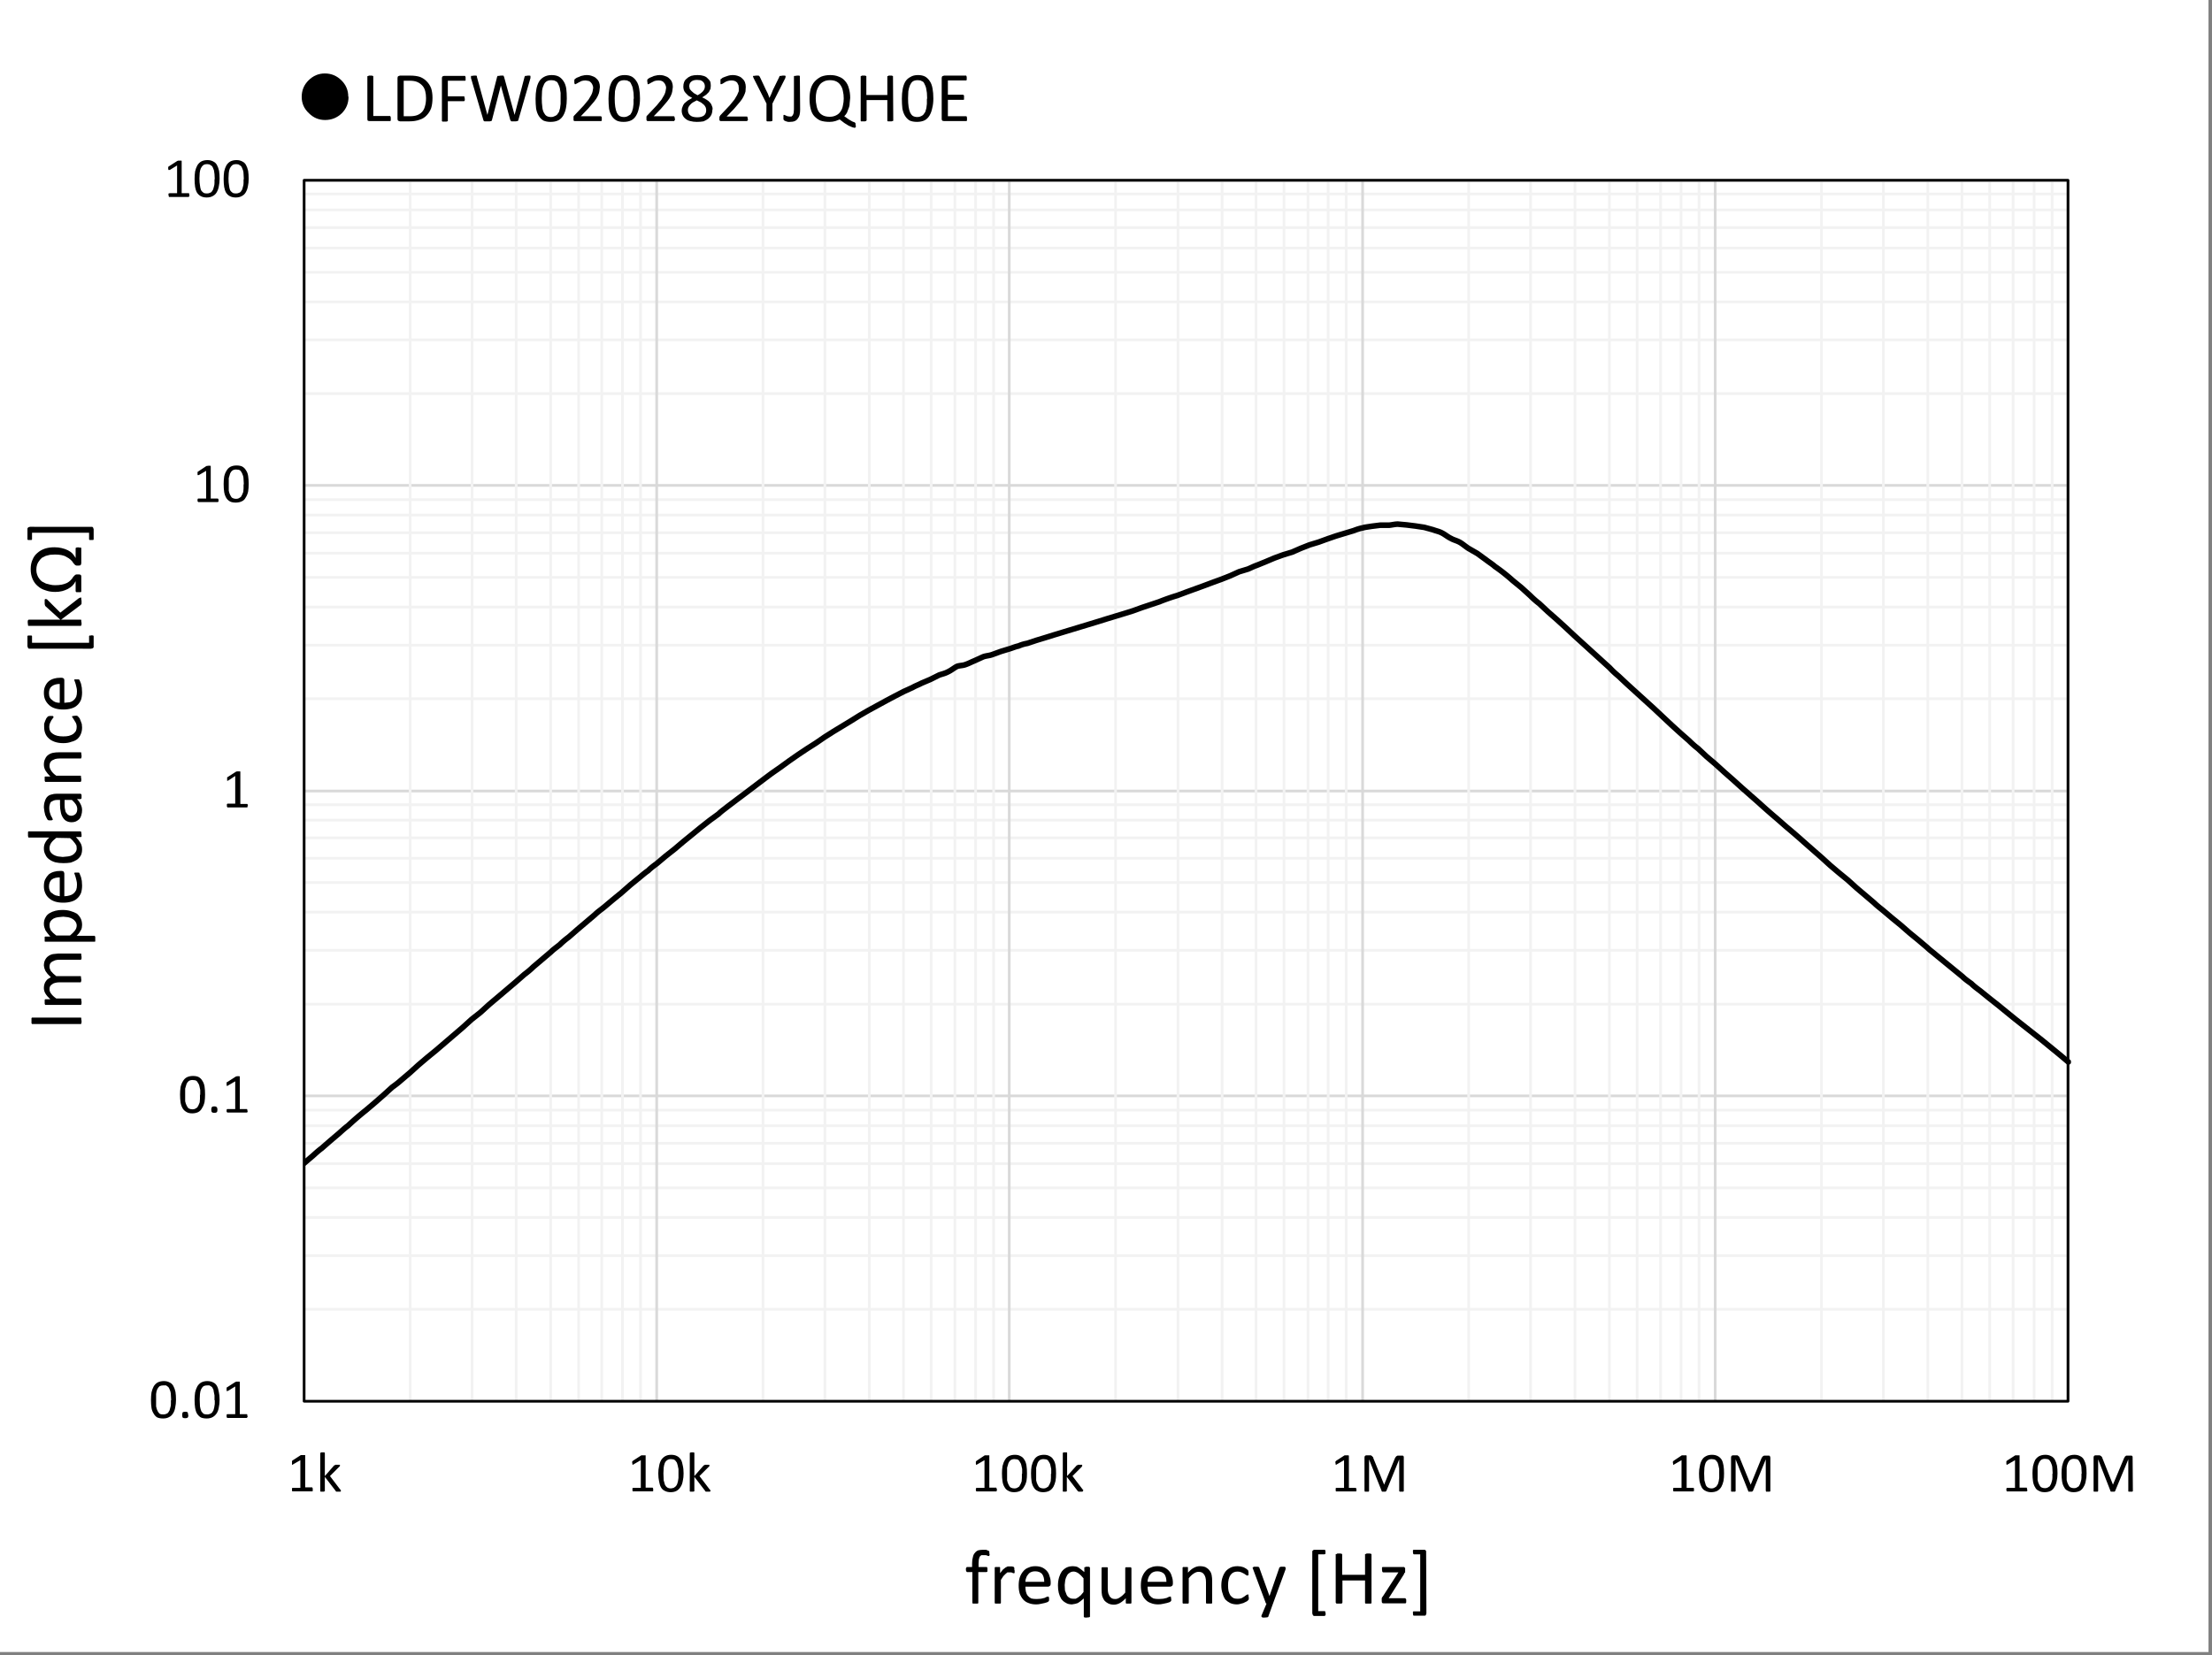 <svg xmlns="http://www.w3.org/2000/svg" xmlns:xlink="http://www.w3.org/1999/xlink" version="1.0" viewBox="0 0 821.9 615.1">
  <rect x="0" y="0" width="821.9" height="615.1" fill="#808080" stroke="none"/>
  <defs>
    <path id="b" d="M9.6-.7v.5l-.2.2H2.1L2-.2l-.1-.2v-.8l.2-.2H5v-10.3L2.4-10l-.3.1H2v-1.3l.2-.1 3.1-2h.1l.2-.1h1.2l.1.1v12h2.6l.1.2.1.2v.3z" aria-label="1" font-family="Calibri" font-size="21.3" letter-spacing="0" style="line-height:125%" word-spacing="0"/>
  </defs>
  <defs>
    <clipPath id="a" clipPathUnits="userSpaceOnUse">
      <path d="M112.9 67h656.6v454.7H112.9z"/>
    </clipPath>
  </defs>
  <path fill="#fff" fill-rule="evenodd" d="M0 0v614h820.6V0H.1z"/>
  <path fill="none" stroke="#f2f2f2" stroke-linejoin="round" d="M113 486.6h655.4M113 466.7h655.4M113 452.5h655.4m-655.4-11h655.4m-655.4-9h655.4M113 424.9h655.4M113 418.4h655.4M113 412.6h655.4M113 373.2h655.4m-655.4-20h655.4M113 339h655.4M113 328h655.4M113 319h655.4M113 311.4h655.4M113 304.8h655.4M113 299.1h655.4M113 259.7h655.4M113 239.8h655.4M113 225.6h655.4m-655.4-11h655.4m-655.4-9h655.4M113 198h655.4M113 191.4h655.4M113 185.7h655.4M113 146.3h655.4m-655.4-20h655.4M113 112.2h655.4m-655.4-11h655.4m-655.4-9h655.4M113 84.6h655.4M113 78h655.4M113 72.1h655.4"/>
  <path fill="none" stroke="#d9d9d9" stroke-linejoin="round" d="M113 407.3h655.4M113 294h655.4M113 180.4h655.4M113 67h655.4"/>
  <path fill="none" stroke="#f2f2f2" stroke-linejoin="round" d="M152.4 67v453.8m23-453.8v453.8M191.8 67v453.8M204.6 67v453.8M215 67v453.8M223.6 67v453.8M231.3 67v453.8M238 67v453.8M283.5 67v453.8m23-453.8v453.8M323 67v453.8M335.7 67v453.8M346 67v453.8M354.8 67v453.8M362.5 67v453.8M369.2 67v453.8M414.5 67v453.8M437.7 67v453.8M454.1 67v453.8M466.7 67v453.8M477.1 67v453.8M486 67v453.8M493.5 67v453.8M500.2 67v453.8M545.7 67v453.8m23-453.8v453.8M585.2 67v453.8M598 67v453.8M608.3 67v453.8M617 67v453.8M624.6 67v453.8M631.3 67v453.8M676.8 67v453.8m23-453.8v453.8M716.3 67v453.8M729 67v453.8M739.3 67v453.8M748 67v453.8M755.8 67v453.8M762.5 67v453.8"/>
  <path fill="none" stroke="#d9d9d9" stroke-linejoin="round" d="M244 67v453.8M375 67v453.8M506.3 67v453.8M637.3 67v453.8M768.4 67v453.8"/>
  <path fill="none" stroke="#000" stroke-linejoin="round" d="M113 67h655.4v453.8H113zm0 453.8V67m0 453.8h655.4"/>
  <path fill="none" stroke="#000" stroke-linecap="round" stroke-linejoin="round" stroke-width="2.1" d="m112.9 432.4 3.3-2.8c1.1-1 2.2-2 3.3-2.8l3.2-2.8 3.3-2.8c1.1-1 2.2-2 3.3-2.8a111.3 111.3 0 0 1 6.6-5.7l3.3-2.8 3.2-2.8 3.3-3c1.1-.8 2.2-1.6 3.3-2.6l3.3-2.8 3.2-2.9 3.3-2.8 3.3-2.7a944487.3 944487.3 0 0 1 9.8-8.4l3.3-3 3.3-2.6 3.3-3 3.2-2.7 3.3-2.8 3.3-2.8 3.2-2.8c1.2-.9 2.3-1.8 3.3-2.8l3.3-2.8 3.3-2.8c1-1 2.2-1.8 3.3-2.7 1-1 2.2-2 3.3-2.8l3.2-2.8 3.3-2.8 3.3-2.8c1-1 2.2-1.8 3.3-2.7l3.2-2.7 3.3-2.7 3.3-2.9 3.3-2.7c1-.8 2.1-1.8 3.3-2.6 1-1 2.1-1.8 3.3-2.7l3.2-2.7 3.3-2.6 3.3-2.8 3.2-2.6 3.3-2.7 3.3-2.6 3.3-2.4c1-1 2.2-1.8 3.3-2.7l3.3-2.5 3.2-2.4 3.3-2.5 3.3-2.5 3.2-2.4 3.3-2.3 3.3-2.4 3.3-2.3 3.3-2.2 3.3-2.1 3.2-2.2 3.3-2.1 3.3-2 3.3-2 3.2-2 3.3-1.9 3.3-1.8 3.3-1.8 3.2-1.7 3.3-1.7 3.3-1.5c1-.6 2.2-1 3.3-1.6l3.3-1.4 3.2-1.6c1.1-.4 2.2-.6 3.3-1.2 1.1-.5 2.2-1.4 3.3-2 1-.4 2.2-.3 3.2-.7 1.2-.4 2.3-1 3.3-1.4l3.3-1.5c1.1-.4 2.2-.4 3.3-.8l3.3-1.2 3.3-1c1-.3 2.1-.8 3.2-1 1.1-.5 2.2-.8 3.3-1l3.3-1.1 3.3-1 3.2-1 3.3-1 3.3-1 3.3-1 3.3-1 3.3-1 3.2-1 3.3-1 3.3-1 3.2-1 3.3-1.2 3.3-1.1 3.3-1.1a79 79 0 0 1 6.6-2.3l3.2-1.2 3.3-1.2 3.3-1.2 3.2-1.2 3.3-1.2 3.3-1.3 3.3-1.5 3.3-1c1-.4 2.1-1 3.3-1.4l3.2-1.3 3.3-1.4 3.3-1.2 3.3-1 3.2-1.4 3.3-1.3 3.3-1 3.3-1.2 3.2-1.1 3.3-1 3.3-1c1-.4 2.2-.8 3.3-1 1-.3 2.2-.4 3.3-.6l3.2-.4h3.3c1.1-.1 2.2-.4 3.3-.4l3.3.3 3.2.4 3.3.5 3.3.9c1 .4 2.2.6 3.3 1.2 1 .5 2.2 1.5 3.3 2 1 .6 2.1.8 3.2 1.4 1.1.6 2.2 1.6 3.3 2.3l3.3 1.9 3.3 2.4c1 .8 2.2 1.5 3.2 2.4a64.2 64.2 0 0 1 6.6 5.2l3.3 2.7 3.3 3c1 1 2.1 2 3.3 2.9l3.2 3 3.3 2.9 3.3 3 3.2 3 3.3 3 3.3 3 3.3 3 3.3 3c1 1.1 2.1 2.1 3.3 3.1l3.2 3 3.3 3 3.3 3 3.3 3 3.2 3 3.3 3.1 3.3 3 3.3 2.9c1 1 2.1 2 3.3 2.9l3.2 3 3.3 2.8 3.3 3 3.3 2.9 3.2 2.9 3.3 2.9 3.3 2.9a240.8 240.8 0 0 0 6.5 5.7l3.3 2.9a240.8 240.8 0 0 1 6.6 5.7l3.3 2.9 3.2 2.8 3.3 3 3.3 2.8 3.3 2.7 3.2 2.9 3.3 2.8 3.3 2.8c1 1 2.2 1.9 3.3 2.8l3.3 2.8 3.3 2.7 3.2 2.8 3.3 2.7 3.3 2.8c1 1 2.2 1.8 3.2 2.7l3.3 2.7 3.3 2.7 3.3 2.7c1 1 2.2 1.8 3.3 2.6 1 1 2.1 1.8 3.3 2.7l3.2 2.6 3.3 2.6 3.3 2.7 3.2 2.6 3.3 2.6 3.3 2.6 3.3 2.6 3.3 2.7 3.3 2.7 3.2 2.7" clip-path="url(#a)"/>
  <path d="M65.4 520.2q0 1.6-.3 2.9-.2 1.3-.8 2.2-.5.9-1.5 1.4-.9.5-2.2.5-1.3 0-2.2-.4-.8-.5-1.3-1.4-.6-.9-.8-2.1-.2-1.3-.2-3 0-1.5.2-2.8.3-1.3.8-2.2.6-1 1.5-1.5 1-.5 2.3-.5 1.2 0 2.1.5.9.4 1.4 1.3.5.9.8 2.2.2 1.3.2 3zm-1.8.2-.1-1.8q0-.8-.2-1.5l-.4-1q-.2-.5-.5-.7l-.7-.5h-1q-.8 0-1.4.3-.5.4-.9 1.2-.3.7-.4 1.7v4.6q.2 1.1.6 1.8.3.6.8 1 .5.2 1.3.2.6 0 1-.2.5-.1.8-.5l.5-.8.3-1.1q.2-.6.2-1.3v-1.4zm6.4 5.5q0 .7-.3 1-.3.2-.9.2-.6 0-.9-.2-.2-.3-.2-1t.2-1q.3-.2 1-.2.6 0 .8.2.2.3.2 1zm11.6-5.7q0 1.6-.3 2.9-.2 1.3-.8 2.2-.6.9-1.5 1.4-.9.5-2.2.5-1.3 0-2.2-.4-.8-.5-1.4-1.4-.5-.9-.7-2.1-.2-1.3-.2-3 0-1.5.2-2.8.3-1.3.8-2.2.6-1 1.5-1.5 1-.5 2.2-.5 1.3 0 2.2.5.9.4 1.4 1.3.5.9.7 2.2.3 1.3.3 3zm-1.9.2v-1.8l-.3-1.5q0-.6-.3-1-.2-.5-.5-.7l-.8-.5H77q-.8 0-1.4.3-.5.4-.9 1.2-.3.7-.4 1.7l-.1 2 .1 2.6q.2 1.1.5 1.8.4.6.9 1 .5.2 1.3.2.6 0 1-.2.4-.1.8-.5l.5-.8.3-1.1.2-1.3v-1.4zm12.3 5.9v.3l-.2.2v.2h-7.4l-.1-.2-.1-.2v-.8l.2-.2h3v-10.3l-2.6 1.6-.4.1h-.2v-1.3l.2-.1 3.1-2h.1l.2-.1H89l.1.1v12h2.6l.2.2v.5z" aria-label="0" font-family="Calibri" font-size="21.3" letter-spacing="0" style="line-height:125%" word-spacing="0"/>
  <path d="M76.2 406.8q0 1.5-.2 2.8-.3 1.3-.9 2.2-.5 1-1.4 1.5-1 .5-2.3.5-1.3 0-2.1-.5-.9-.5-1.4-1.3-.6-1-.8-2.2-.2-1.3-.2-3 0-1.5.2-2.8.3-1.3.9-2.2.5-.9 1.4-1.4 1-.5 2.3-.5 1.3 0 2.1.4.9.5 1.4 1.4.6.9.8 2.1.2 1.3.2 3zm-1.8.1v-1.8l-.3-1.4q-.1-.6-.4-1l-.5-.8q-.3-.3-.7-.4l-1-.1q-.8 0-1.4.4-.5.4-.8 1.1l-.5 1.7v4.7q.2 1 .6 1.7.3.7.8 1 .6.3 1.3.3.6 0 1-.2l.8-.5.5-.9.4-1 .1-1.3v-1.5zm6.4 5.5q0 .8-.3 1-.2.2-.9.2-.6 0-.8-.2-.3-.2-.3-1 0-.7.3-1 .2-.2.9-.2.6 0 .8.3.3.2.3 1zm11.2.4v.4l-.1.2-.2.1h-7.3v-.1l-.2-.2v-.7l.1-.2.1-.1h3v-10.3l-2.6 1.5-.3.2h-.2l-.1-.3v-1.1h.2l3.1-2 .1-.1h.2l.2-.1h1l.1.2v12h2.7v.1l.1.2v.3z" aria-label=".1" font-family="Calibri" font-size="21.3" letter-spacing="0" style="line-height:125%" word-spacing="0"/>
  <use xlink:href="#b" aria-label="1" font-family="Calibri" font-size="21.3" letter-spacing="0" style="line-height:125%" transform="translate(82.4 300.1)" word-spacing="0"/>
  <path d="M81.2 186v.3l-.1.2-.2.1h-7.3v-.1l-.2-.2v-.7l.1-.2.1-.1h3V175l-2.6 1.5-.3.1h-.2l-.1-.2v-.9l.1-.2.2-.1 3-2h.3l.2-.1h1l.1.2v12H81v.1l.2.2v.3zm11.2-6.1q0 1.5-.2 2.8-.3 1.3-.9 2.2-.5 1-1.4 1.4-1 .5-2.3.5-1.3 0-2.1-.4-.9-.5-1.4-1.3-.6-1-.8-2.2-.2-1.3-.2-3 0-1.5.2-2.8.3-1.3.9-2.2.5-.9 1.4-1.4 1-.5 2.3-.5 1.3 0 2.1.4.9.5 1.4 1.4.6.8.8 2.1.2 1.3.2 3zm-1.8.1-.1-1.8q0-.8-.2-1.4l-.4-1-.5-.8q-.3-.3-.7-.4l-1-.1q-.8 0-1.4.4-.5.4-.8 1.1l-.5 1.7v4.7q.2 1 .6 1.7.3.7.8 1 .6.3 1.3.3.6 0 1-.2l.8-.5.5-.9.4-1 .1-1.3V180z" aria-label="10" font-family="Calibri" font-size="21.3" letter-spacing="0" style="line-height:125%" word-spacing="0"/>
  <path d="M70.4 72.5v.3l-.2.2v.2h-7.4l-.1-.2v-.2l-.1-.3v-.6h.2l.2-.1h2.8V61.5l-2.6 1.6-.4.1h-.1l-.2-.3V62l.2-.1.1-.1 3.1-2h.1l.2-.1h1.2l.1.1v12h2.6l.2.1v.6zm11.2-6.1q0 1.6-.3 2.9-.2 1.2-.8 2.2-.5.9-1.5 1.4-.9.5-2.2.5-1.3 0-2.2-.5-.8-.4-1.4-1.3-.5-.9-.7-2.1-.2-1.3-.2-3 0-1.5.2-2.8.3-1.3.8-2.2.6-1 1.5-1.5 1-.5 2.3-.5 1.2 0 2.1.5.9.4 1.4 1.3.5.9.8 2.2.2 1.3.2 3zm-1.8.2-.1-1.9-.2-1.4-.4-1q-.2-.5-.5-.7l-.8-.5-.8-.1q-1 0-1.5.4t-.9 1.2q-.3.7-.4 1.7l-.1 2q0 1.6.2 2.6.1 1 .4 1.8.4.6 1 1 .4.2 1.2.2.6 0 1-.2.5-.1.8-.5l.5-.8.3-1.1q.2-.6.2-1.3v-1.4zm12.6-.2q0 1.6-.3 2.9-.2 1.2-.8 2.2-.5.9-1.5 1.4-.9.5-2.2.5-1.3 0-2.2-.5-.8-.4-1.4-1.3-.5-.9-.7-2.1-.2-1.3-.2-3 0-1.5.2-2.8.3-1.3.8-2.2.6-1 1.5-1.5 1-.5 2.3-.5 1.2 0 2.1.5.9.4 1.4 1.3.5.9.8 2.2.2 1.3.2 3zm-1.8.2-.1-1.9q0-.8-.2-1.4l-.4-1q-.2-.5-.5-.7l-.8-.5-.8-.1q-1 0-1.5.4t-.9 1.2q-.3.7-.4 1.7l-.1 2q0 1.6.2 2.6.1 1 .4 1.8.4.6 1 1 .4.2 1.2.2.6 0 1-.2.5-.1.8-.5l.5-.8.3-1.1q.2-.6.2-1.3v-1.4z" aria-label="100" font-family="Calibri" font-size="21.3" letter-spacing="0" style="line-height:125%" word-spacing="0"/>
  <use xlink:href="#b" aria-label="1" font-family="Calibri" font-size="21.3" letter-spacing="0" style="line-height:125%" transform="translate(105.2 554.8)" word-spacing="0"/>
  <path d="M240.5 554v.4l-.1.2-.1.1h-7.5v-1.2l.1-.1h3V543l-2.6 1.5-.3.2h-.2l-.1-.3v-.8l.1-.2h.2l3-2 .2-.1h1.5v12h2.6l.1.2v.2l.1.4zm11.2-6q0 1.6-.2 2.8-.3 1.3-.8 2.2-.6 1-1.5 1.5-1 .5-2.3.5-1.2 0-2.1-.5-.9-.4-1.4-1.3-.5-.9-.8-2.2-.2-1.3-.2-3 0-1.5.3-2.8.2-1.2.8-2.2.5-.9 1.5-1.4.9-.5 2.2-.5 1.3 0 2.1.5 1 .4 1.4 1.3.6.9.8 2.2.2 1.2.2 2.9zm-1.8.1v-1.8l-.3-1.4q-.1-.6-.4-1l-.5-.8q-.3-.3-.7-.4l-.9-.1q-.9 0-1.4.4-.6.4-1 1.1l-.3 1.7q-.2 1-.2 2.1 0 1.5.2 2.6l.5 1.7q.3.7.9 1 .5.3 1.2.3.6 0 1-.2l.8-.5.5-.9.4-1 .1-1.3V548z" aria-label="10" font-family="Calibri" font-size="21.3" letter-spacing="0" style="line-height:125%" word-spacing="0"/>
  <path d="M366.2 554v.4l-.1.2-.1.1h-7.5v-1.2l.1-.1h3V543l-2.6 1.5-.3.2h-.2l-.1-.3v-.8l.1-.2h.2l3-2 .2-.1h1.5v12h2.6l.1.2v.2l.1.4zm11.2-6q0 1.6-.2 2.8-.3 1.3-.8 2.2-.6 1-1.5 1.5-1 .5-2.3.5-1.2 0-2.1-.5-.9-.4-1.4-1.3-.5-.9-.8-2.2-.2-1.3-.2-3 0-1.5.3-2.8.2-1.2.8-2.2.5-.9 1.4-1.4 1-.5 2.3-.5 1.3 0 2.1.5 1 .4 1.4 1.3.6.9.8 2.2.2 1.2.2 2.9zm-1.8.1v-1.8l-.3-1.4q-.1-.6-.4-1l-.5-.8q-.3-.3-.7-.4l-1-.1q-.8 0-1.3.4-.6.4-1 1.1l-.4 1.7v4.7q.2 1 .6 1.7.3.7.8 1 .6.3 1.3.3.6 0 1-.2l.8-.5.5-.9.4-1 .1-1.3V548zm12.6-.1q0 1.6-.2 2.8-.3 1.3-.8 2.2-.6 1-1.5 1.5-1 .5-2.3.5-1.2 0-2.1-.5-.9-.4-1.4-1.3-.5-.9-.8-2.2-.2-1.3-.2-3 0-1.5.3-2.8.2-1.2.8-2.2.5-.9 1.4-1.4 1-.5 2.3-.5 1.3 0 2.1.5 1 .4 1.4 1.3.6.9.8 2.2.2 1.2.2 2.9zm-1.8.1v-1.8l-.3-1.4q-.1-.6-.4-1l-.5-.8q-.3-.3-.7-.4l-1-.1q-.8 0-1.3.4-.6.4-1 1.1l-.3 1.7q-.2 1-.2 2.1 0 1.5.2 2.6.1 1 .5 1.7.3.7.8 1 .6.3 1.3.3.6 0 1-.2l.8-.5.5-.9.4-1 .1-1.3V548z" aria-label="100" font-family="Calibri" font-size="21.3" letter-spacing="0" style="line-height:125%" word-spacing="0"/>
  <path d="M489.2 554v.7l-.2.1h-7.4l-.1-.3v-1l.2-.1h2.9V543l-2.6 1.5-.3.2h-.2v-.3l-.1-.4v-.5l.1-.2h.2l3.1-2 .1-.1h1.4l.1.2v11.8h2.6l.1.2.1.2v.4zm5-.7v1.1l-.3.4-.3.5-1.4 2.2-.1.1-.2.1h-1v-.2l1.3-2.9v-1.3l.1-.5.2-.2.3-.1h1.2l.2.3v.5zm11.6-5.3q0 1.6-.3 2.8-.2 1.3-.8 2.2-.6 1-1.5 1.5t-2.2.5q-1.3 0-2.2-.5-.8-.4-1.4-1.3-.5-.9-.7-2.2-.2-1.3-.2-3 0-1.5.2-2.8.3-1.2.8-2.2.6-.9 1.5-1.4 1-.5 2.2-.5 1.3 0 2.2.5.9.4 1.4 1.3.5.9.7 2.2.3 1.2.3 2.9zm-1.9.1v-1.8l-.3-1.4q0-.6-.3-1-.2-.5-.6-.8-.3-.3-.7-.4l-.9-.1q-.9 0-1.4.4-.6.4-.9 1.1-.3.8-.4 1.7l-.1 2.1.1 2.6.5 1.7q.4.7.9 1 .5.3 1.3.3.6 0 1-.2l.8-.5.5-.9.3-1 .2-1.3V548zm12.7-.1q0 1.6-.3 2.8-.2 1.3-.8 2.2-.6 1-1.5 1.5t-2.2.5q-1.3 0-2.2-.5-.8-.4-1.4-1.3-.5-.9-.7-2.2-.2-1.3-.2-3 0-1.5.2-2.8.3-1.2.8-2.2.6-.9 1.5-1.4 1-.5 2.2-.5 1.3 0 2.2.5.9.4 1.4 1.3.5.9.7 2.2.3 1.2.3 2.9zm-1.9.1v-1.8l-.3-1.4q0-.6-.3-1-.2-.5-.6-.8-.3-.3-.7-.4l-.9-.1q-.8 0-1.4.4-.6.4-.9 1.1-.3.8-.4 1.7l-.1 2.1.1 2.6.5 1.7q.4.7.9 1 .5.3 1.3.3.6 0 1-.2l.8-.5.5-.9.3-1 .2-1.3V548zm12.7-.1q0 1.6-.3 2.8-.2 1.3-.8 2.2-.6 1-1.5 1.5t-2.2.5q-1.3 0-2.2-.5-.8-.4-1.4-1.3-.5-.9-.7-2.2-.2-1.3-.2-3 0-1.5.2-2.8.3-1.2.8-2.2.6-.9 1.5-1.4 1-.5 2.2-.5 1.3 0 2.2.5.9.4 1.4 1.3.5.9.7 2.2.3 1.2.3 2.9zm-1.9.1v-1.8l-.3-1.4q0-.6-.3-1l-.5-.8-.8-.4-.9-.1q-.8 0-1.4.4-.6.4-.9 1.1-.3.8-.4 1.7l-.1 2.1.1 2.6.5 1.7q.4.7.9 1 .5.3 1.3.3.6 0 1-.2l.8-.5.5-.9.3-1 .2-1.3V548z" aria-label="1,000" font-family="Calibri" font-size="21.3" letter-spacing="0" style="line-height:125%" word-spacing="0"/>
  <path d="m615 554-.1.4v.2l-.2.1h-7.4l-.1-.3v-.9l.2-.1h2.9V543l-2.6 1.5-.3.2h-.2l-.1-.3v-.8l.1-.2h.2l3-2 .2-.1h1.4l.1.2v11.8h2.6l.1.2v.2l.1.4zm11.1-6q0 1.6-.2 2.8-.3 1.3-.8 2.2-.6 1-1.5 1.5-1 .5-2.3.5-1.2 0-2.1-.5-.9-.4-1.4-1.3-.5-.9-.8-2.2-.2-1.3-.2-3 0-1.5.3-2.8.2-1.2.8-2.2.5-.9 1.5-1.4.9-.5 2.2-.5 1.3 0 2.2.5.8.4 1.4 1.3.5.9.7 2.2.2 1.2.2 2.9zm-1.8.1v-1.8l-.3-1.4-.3-1-.6-.8q-.3-.3-.7-.4l-.9-.1q-.9 0-1.4.4-.6.4-.9 1.1-.3.8-.4 1.7l-.1 2.1.1 2.6.5 1.7q.3.7.9 1 .5.3 1.2.3.6 0 1-.2l.8-.5.6-.9.3-1 .2-1.3V548zm6.4 5.2v.6l-.1.5-.2.4-.3.5-1.4 2.2-.1.1-.2.1h-1v-.2l1.3-2.9v-1.8l.3-.2.3-.1h1.2l.2.3v.5zm11.6-5.3q0 1.6-.3 2.8-.2 1.3-.8 2.2-.6 1-1.5 1.5t-2.2.5q-1.3 0-2.2-.5-.8-.4-1.4-1.3-.5-.9-.7-2.2-.3-1.3-.3-3 0-1.5.3-2.8.2-1.2.8-2.2.6-.9 1.5-1.4.9-.5 2.2-.5 1.3 0 2.2.5.8.4 1.4 1.3.5.9.7 2.2.3 1.2.3 2.9zm-1.9.1v-1.8l-.3-1.4-.3-1q-.2-.5-.6-.8-.3-.3-.7-.4l-.9-.1q-.9 0-1.4.4-.6.4-.9 1.1-.3.8-.4 1.7l-.1 2.1.1 2.6.5 1.7q.4.7.9 1 .5.3 1.3.3l1-.2.7-.5q.4-.4.6-.9l.3-1 .2-1.3V548zm12.6-.1q0 1.6-.2 2.8-.2 1.3-.8 2.2-.6 1-1.5 1.5t-2.2.5q-1.3 0-2.2-.5-.8-.4-1.4-1.3-.5-.9-.7-2.2-.3-1.3-.3-3 0-1.5.3-2.8.2-1.2.8-2.2.6-.9 1.5-1.4.9-.5 2.2-.5 1.3 0 2.2.5.9.4 1.4 1.3.5.9.7 2.2.3 1.2.3 2.9zm-1.8.1v-1.8l-.3-1.4-.3-1q-.2-.5-.6-.8-.3-.3-.7-.4l-.9-.1q-.9 0-1.4.4-.6.4-.9 1.1-.3.8-.4 1.7l-.1 2.1.1 2.6.5 1.7q.4.7.9 1 .5.3 1.3.3l1-.2.7-.5q.4-.4.6-.9l.3-1 .2-1.3V548zm12.7-.1q0 1.6-.3 2.8-.2 1.3-.8 2.2-.6 1-1.5 1.5t-2.2.5q-1.3 0-2.2-.5-.8-.4-1.4-1.3-.5-.9-.7-2.2-.3-1.3-.3-3 0-1.5.3-2.8.2-1.2.8-2.2.6-.9 1.5-1.4.9-.5 2.2-.5 1.3 0 2.2.5.9.4 1.4 1.3.5.9.7 2.2.3 1.2.3 2.9zm-1.9.1v-1.8l-.3-1.4-.3-1q-.2-.5-.6-.8-.3-.3-.7-.4l-.9-.1q-.9 0-1.4.4-.6.4-.9 1.1-.3.8-.4 1.7l-.1 2.1.1 2.6.5 1.7q.4.7.9 1 .5.3 1.3.3.6 0 1-.2l.7-.5q.4-.4.6-.9l.3-1 .2-1.3V548z" aria-label="10,000" font-family="Calibri" font-size="21.3" letter-spacing="0" style="line-height:125%" word-spacing="0"/>
  <path d="M740.6 554v.4l-.1.2-.1.1h-7.5v-1.2l.1-.1h3V543l-2.6 1.5-.3.2h-.2l-.1-.3v-.8l.1-.2h.2l3-2 .2-.1h1.5v12h2.6l.1.2v.2l.1.4zm11.2-6q0 1.6-.2 2.8-.3 1.3-.8 2.2-.6 1-1.5 1.5-1 .5-2.3.5-1.2 0-2.1-.5-.9-.4-1.4-1.3-.5-.9-.8-2.2-.2-1.3-.2-3 0-1.5.3-2.8.2-1.2.8-2.2.5-.9 1.5-1.4.9-.5 2.2-.5 1.3 0 2.1.5 1 .4 1.5 1.3t.7 2.2q.2 1.2.2 2.9zm-1.8.1v-1.8l-.3-1.4q-.1-.6-.4-1l-.5-.8q-.3-.3-.7-.4l-.9-.1q-.9 0-1.4.4-.6.4-1 1.1l-.3 1.7q-.2 1-.2 2.1 0 1.5.2 2.6l.5 1.7q.3.7.9 1 .5.3 1.2.3.6 0 1-.2l.8-.5.5-.9.4-1 .1-1.3.1-1.5zm12.6-.1q0 1.6-.2 2.8-.3 1.3-.8 2.2-.6 1-1.5 1.5-1 .5-2.3.5-1.2 0-2.1-.5-.9-.4-1.4-1.3-.5-.9-.8-2.2-.2-1.3-.2-3 0-1.5.3-2.8.2-1.2.8-2.2.5-.9 1.5-1.4.9-.5 2.2-.5 1.3 0 2.1.5 1 .4 1.5 1.3t.7 2.2q.2 1.2.2 2.9zm-1.8.1v-1.8l-.3-1.4q-.1-.6-.4-1l-.5-.8q-.3-.3-.7-.4l-.9-.1q-.9 0-1.4.4-.6.4-1 1.1l-.3 1.7q-.2 1-.2 2.1 0 1.5.2 2.6l.5 1.7q.3.7.9 1 .5.3 1.2.3.6 0 1-.2l.8-.5.5-.9.4-1 .1-1.3.1-1.5zm6.4 5.2v.6l-.1.5-.2.4-.3.5-1.4 2.2-.1.1-.2.1h-1v-.2l1.3-2.9v-1.8l.3-.2.3-.1h1.2l.2.3v.5zm11.6-5.3q0 1.6-.3 2.8-.2 1.3-.8 2.2-.6 1-1.5 1.5t-2.2.5q-1.3 0-2.2-.5-.9-.4-1.4-1.3-.5-.9-.7-2.2-.3-1.3-.3-3 0-1.5.3-2.8.2-1.2.8-2.2.6-.9 1.5-1.4.9-.5 2.2-.5 1.3 0 2.2.5.8.4 1.4 1.3.5.9.7 2.2.3 1.2.3 2.9zm-1.9.1v-1.8l-.3-1.4-.3-1-.6-.8q-.3-.3-.7-.4l-.9-.1q-.9 0-1.4.4-.6.4-.9 1.1-.3.8-.4 1.7l-.1 2.1.1 2.6.5 1.7q.4.7.9 1 .5.3 1.3.3l1-.2.7-.5q.4-.4.6-.9l.3-1 .2-1.3V548zm12.7-.1q0 1.6-.3 2.8-.2 1.3-.8 2.2-.6 1-1.5 1.5t-2.2.5q-1.3 0-2.2-.5-.9-.4-1.4-1.3-.5-.9-.7-2.2-.3-1.3-.3-3 0-1.5.3-2.8.2-1.2.8-2.2.6-.9 1.5-1.4.9-.5 2.2-.5 1.3 0 2.2.5.8.4 1.4 1.3.5.9.7 2.2.3 1.2.3 2.9zm-1.9.1v-1.8l-.3-1.4-.3-1-.6-.8q-.3-.3-.7-.4l-.9-.1q-.9 0-1.4.4-.6.4-.9 1.1-.3.8-.4 1.7l-.1 2.1.1 2.6.5 1.7q.4.7.9 1 .5.3 1.3.3l1-.2.7-.5q.4-.4.6-.9l.3-1 .2-1.3V548zm12.7-.1q0 1.6-.3 2.8-.2 1.3-.8 2.2-.6 1-1.5 1.5t-2.2.5q-1.3 0-2.2-.5-.9-.4-1.4-1.3-.5-.9-.7-2.2-.3-1.3-.3-3 0-1.5.3-2.8.2-1.2.8-2.2.6-.9 1.5-1.4.9-.5 2.2-.5 1.3 0 2.2.5.8.4 1.4 1.3.5.9.7 2.2.3 1.2.3 2.9zm-1.9.1v-1.8l-.3-1.4-.3-1-.6-.8q-.3-.3-.7-.4l-.9-.1q-.9 0-1.4.4-.6.4-.9 1.1-.3.8-.4 1.7l-.1 2.1.1 2.6.5 1.7q.4.7.9 1 .5.3 1.3.3l1-.2.7-.5q.4-.4.6-.9l.3-1 .2-1.3V548z" aria-label="100,000" font-family="Calibri" font-size="21.3" letter-spacing="0" style="line-height:125%" word-spacing="0"/>
  <path d="M29.9 378.2h.2l.1.2v.4l.1.6v.6l-.1.4-.1.2H11.9l-.2-.3v-1.9l.2-.2h.2zm0-23.8h.2l.1.2v.4l.1.6v.6l-.1.3-.1.2H22q-.8 0-1.5.2l-1.1.5q-.5.3-.8.8-.2.5-.2 1.1 0 .8.6 1.7.6.8 1.9 1.8H30l.1.2v.4l.1.6v.5l-.1.4-.1.2h-8q-.8 0-1.5.2-.6.1-1.1.5-.5.3-.8.8-.2.4-.2 1 0 1 .6 1.7.6.9 1.9 1.8h9l.2.1.1.2v.3l.1.6v.6l-.1.4-.1.2H16.8l-.1-.2-.1-.3v-1.4l.2-.2h1.9q-1.2-1.1-1.8-2.1-.6-1-.6-2.1 0-.8.2-1.4.2-.7.6-1.2.3-.5.8-.8l1-.6-1.2-1.2-.8-1.1-.4-1-.2-1q0-1.3.5-2.2.4-.8 1.1-1.3.8-.6 1.8-.8l2-.2zm-6.7-16.2q1.7 0 3 .4 1.4.4 2.4 1 .9.8 1.4 1.8.5 1 .5 2.4l-.1 1q-.1.6-.4 1l-.6 1-.9 1h6.7l.1.2.1.3v1.6l-.2.1H16.8l-.2-.1v-1.7l.2-.1h1.9l-1-1.2-.8-1.1-.4-1.1q-.2-.6-.2-1.3 0-1.4.6-2.4.5-1 1.5-1.6 1-.6 2.2-.9 1.2-.3 2.6-.3zm.3 2.5-2 .2q-.8.1-1.6.5-.7.4-1.1 1-.4.6-.4 1.5l.1.9.4 1 .8.9 1.2 1H26q1.2-1 1.8-1.8.7-.9.7-1.9 0-.8-.5-1.5-.4-.6-1.1-1-.7-.4-1.6-.6l-1.8-.2zm-.6-17q.5 0 .8.3l.2.6v8.5q1 0 2-.3.8-.2 1.4-.7.6-.5 1-1.3.3-.8.3-2 0-.9-.2-1.6l-.3-1.2-.3-.9-.2-.5v-.1l.2-.2h1.5l.2.2.2.5.4 1 .3 1.4.1 1.7q0 1.6-.4 2.8-.5 1.2-1.4 2-.8.8-2.2 1.2-1.3.4-3 .4t-3-.4q-1.3-.4-2.2-1.2-1-.8-1.5-2-.5-1.1-.5-2.5 0-1.6.5-2.6t1.3-1.8q.9-.7 2-1 1-.3 2.3-.3zm-.7 2.4q-1.9 0-3 .8-1 .9-1 2.6 0 .8.3 1.5t.9 1q.5.5 1.3.8l1.5.3zm7.7-17.1.2.1.1.2v.3l.1.5v.8l-.2.2h-1.9q1 1 1.7 2.2.6 1 .6 2.4T30 318q-.6 1-1.5 1.6-1 .6-2.2 1-1.3.2-2.7.2-1.7 0-3-.3-1.4-.4-2.3-1.1-1-.7-1.4-1.7-.6-1-.6-2.4 0-1.2.5-2.1.5-1 1.5-1.9h-7.7l-.1-.2-.1-.4v-1.5l.2-.2h.2zm-9 2.4q-1.3 1-1.9 1.9-.6.9-.6 1.9 0 .9.4 1.5t1.1 1q.7.4 1.6.6l1.8.2 2-.2q.9-.1 1.6-.5.7-.4 1.1-1 .5-.6.5-1.5l-.1-1-.5-.8-.8-1q-.4-.5-1.1-1zm9-16.4.2.1.2.3v1.2q0 .2-.2.3l-.2.1h-1.3q.9.9 1.4 2 .5 1 .5 2.1 0 1-.3 1.9-.2.8-.7 1.4-.5.5-1.3.9-.7.3-1.6.3-1.1 0-2-.5-.7-.4-1.2-1.2-.6-.9-.8-2-.3-1.3-.3-2.8v-1.8h-1q-.8 0-1.3.2l-1 .5q-.4.4-.5 1-.2.5-.2 1.3 0 .9.2 1.6l.4 1.2.5.9.2.5v.2l-.2.1-.3.1h-1l-.4-.2-.4-.7-.5-1.1-.3-1.3-.2-1.5q0-1.4.4-2.4.3-1 .9-1.6.6-.6 1.5-.8.9-.3 2-.3zm-5.9 2.3v2q0 1 .2 1.7.1.8.5 1.2.3.5.7.7.5.3 1 .3 1 0 1.7-.7.6-.6.6-1.8 0-.9-.5-1.7-.5-.8-1.5-1.7zm5.9-17.7h.2l.1.2v.4l.1.5v.6l-.1.4-.1.2h-7.8q-1 0-1.8.2l-1.1.5q-.5.3-.8.9-.2.5-.2 1.2 0 .8.6 1.7.6 1 1.9 1.9H30l.1.2v.4l.1.6v.6l-.1.3-.1.2H16.8l-.1-.2-.1-.3v-1.4l.2-.1h1.9q-1.2-1.2-1.8-2.2-.6-1.1-.6-2.2 0-1.3.5-2.2.4-.9 1.1-1.4.8-.6 1.8-.8 1-.2 2.3-.2zM28 266h.6l.3.2.2.2.5.6.4 1 .4 1.1.1 1.3q0 1.4-.5 2.5-.4 1-1.3 1.8-.9.7-2.2 1-1.2.5-3 .5t-3.2-.5q-1.4-.5-2.2-1.3-.9-.8-1.3-1.9-.4-1-.4-2.4V269l.4-1.1.4-.9.4-.5.3-.3h.2l.3-.1h1.2q.3.2.3.4t-.3.5l-.5.7-.5 1q-.3.6-.3 1.5 0 1.7 1.4 2.6 1.3.9 3.8.9 1.2 0 2.1-.2 1-.3 1.6-.7.6-.5 1-1.1.3-.7.3-1.6 0-.8-.3-1.4l-.6-1-.5-.8q-.3-.3-.3-.5v-.2l.3-.1h.3l.5-.1zm-5.1-14.1q.5 0 .8.3.2.2.2.6v8.4l2-.2q.8-.2 1.4-.7.6-.5 1-1.3.3-.8.3-2 0-.9-.2-1.6l-.3-1.2-.3-.9-.2-.5v-.2l.2-.1h1.5l.2.2.2.4.4 1 .3 1.5.1 1.7q0 1.6-.4 2.8-.5 1.2-1.4 2-.8.8-2.2 1.2-1.3.4-3 .4t-3-.4q-1.3-.4-2.2-1.2-1-.9-1.5-2t-.5-2.6q0-1.5.5-2.5.5-1.1 1.3-1.8.9-.7 2-1 1-.3 2.3-.3zm-.7 2.3q-1.9 0-3 .9-1 .8-1 2.5 0 1 .3 1.6.3.6.9 1 .5.5 1.3.8.7.2 1.5.2zM34 236.1l.6.1q.2.1.2.3v4q0 .2-.2.3-.1.2-.3.2l-.5.1H10.7l-.3-.3-.1-.3-.1-.3v-3.8l.2-.2h1.3q.2.1.2.3v2.4h21.2v-2.5l.2-.2h.6zM29.9 222l.2.1.1.2v.4l.1.6v1.1l-.2.3-.2.2-7.2 5.4h7.4l.1.2v.4l.1.6v.6l-.1.3-.1.2H10.5l-.1-.2v-.3l-.1-.6v-.6l.1-.4.1-.1.2-.1h11.7l-5.4-4.9-.2-.2-.1-.3-.1-.4v-1.6q0-.2.2-.2l.2-.1.3.1q.2 0 .4.3l4.7 4.7 6.8-5.3.4-.2.3-.1zm-.7-18.5h.8l.2.2v5.7l-.2.6q-.2.2-.7.2h-.9l-.3-.1-.4-.3-.5-.6q-.3-.6-1-1.2t-1.5-1q-.8-.5-1.9-.7-1-.2-2.4-.2l-1.8.1-1.6.4-1.4.7q-.6.5-1 1.1-.5.6-.8 1.4-.3.9-.3 2 0 1 .3 1.8.3.9.8 1.5.5.7 1.1 1.1l1.4.7 1.6.4q.8.2 1.7.2 1.4 0 2.5-.2 1-.2 1.9-.6.8-.4 1.4-1 .7-.7 1-1.3l.6-.6q.1-.2.3-.2l.3-.1h.9q.5 0 .7.2.2.2.2.5v5.7l-.2.2h-1.6q-.3-.2-.3-.4V216q-.5 1-1.2 1.7-.8.7-1.7 1.2-1 .5-2.1.8-1.2.3-2.6.3-2 0-3.6-.6-1.7-.5-2.9-1.6-1.2-1-1.9-2.6t-.7-3.7q0-2 .7-3.5.6-1.5 1.8-2.5 1.1-1 2.8-1.6 1.6-.5 3.5-.5 1.5 0 2.7.3 1.3.3 2.3.8 1 .5 1.7 1.2.7.8 1.2 1.7v-3.6q0-.2.3-.3l.8-.1zm4.6-7.7h.5l.3.3.1.3.1.3v3.7q0 .2-.2.3h-1.3l-.2-.2V198H11.9v2.4q0 .2-.2.3h-1.3l-.2-.2v-4.1l.2-.3.3-.2.5-.1z" aria-label="Impedance [kΩ]" font-family="Calibri" font-size="29.3" letter-spacing="0" style="line-height:125%" word-spacing="0"/>
  <path d="M367.7 577.5v.4l-.1.3-.1.1h-.4l-.4-.2-.5-.1h-1.6l-.6.6-.3 1-.1 1.4v1.4h3.1l.1.2.1.3v1.2l-.4.2h-3v11.5l-.2.2h-1.8l-.2-.2v-11.5h-1.9q-.2 0-.3-.2-.2-.2-.2-.7v-.5l.2-.3.1-.2h2V581q0-1.3.3-2.3.2-1 .7-1.5.5-.7 1.3-1 .8-.2 1.9-.2h1l.7.3.3.1.2.3v.8zm9.3 6.1v.9l-.1.2h-.5l-.3-.2-.5-.1h-1.3l-.7.6-.8.8-.9 1.4v8.6l-.2.2h-1.9l-.2-.2v-13.2l.2-.2h1.7l.1.2v2.1l1-1.3 1-.8.8-.4h1.6l.5.1.3.2v.1l.1.2v.8zm13.4 5q0 .6-.3.8-.3.3-.6.3H381q0 1 .2 1.9.2.9.7 1.5.5.6 1.3 1 .8.2 2 .2l1.6-.1 1.3-.3.8-.4.5-.1h.2l.1.2.1.3v1l-.1.1-.1.2-.5.3-1 .3-1.4.3q-.8.2-1.7.2-1.6 0-2.8-.5-1.2-.4-2-1.3t-1.3-2.2q-.4-1.3-.4-3t.4-3q.5-1.4 1.3-2.3.8-1 2-1.4 1-.5 2.5-.5t2.6.5q1 .5 1.7 1.3t1 2q.4 1 .4 2.3zm-2.4-.7q0-1.8-.8-2.9-.9-1-2.6-1-.9 0-1.5.3-.7.3-1.1.9-.5.5-.7 1.2-.3.7-.3 1.5zm17 12.8v.2l-.3.2h-.3l-.6.1h-.6l-.3-.1q-.2 0-.2-.2v-6.8l-1.2 1-1 .7-1 .3-1.2.2q-1.4 0-2.3-.6-1-.5-1.7-1.5-.6-1-.9-2.2-.3-1.2-.3-2.7 0-1.6.4-3 .4-1.3 1-2.2.8-1 1.8-1.5t2.4-.5l1 .1q.6.1 1 .4l1 .7 1.2 1v-1.8h.2l.4-.2h1l.3.1.1.1.1.2zm-2.4-14.1q-1-1.2-1.8-1.8-1-.7-1.9-.7-.9 0-1.5.5-.7.4-1 1.1-.4.7-.6 1.6l-.2 1.8.1 2 .6 1.6q.3.7 1 1.1.6.4 1.5.4h.9l.9-.5 1-.8 1-1.2zm17.8 9v.2l-.2.2h-1.7l-.2-.2V594q-1.1 1.2-2.2 1.8-1.1.6-2.2.6-1.3 0-2.2-.5-.8-.4-1.4-1.1-.5-.8-.8-1.7-.2-1-.2-2.4v-8l.2-.2h1.9q.2 0 .2.2v7.6q0 1.2.2 1.9l.5 1.1q.4.5.9.8.5.2 1.2.2.9 0 1.7-.6 1-.6 2-1.8v-9.2l.2-.2h1.8q.2 0 .2.2l.1.1zm15.4-7q0 .6-.3.8-.3.3-.7.3h-8.4q0 1 .2 1.9.2.9.7 1.5.5.6 1.3 1 .8.2 2 .2l1.6-.1 1.3-.3.8-.4.5-.1h.2l.1.2v.3l.1.4v.6l-.1.1-.1.2-.5.3-1 .3-1.4.3q-.8.2-1.8.2-1.5 0-2.7-.5-1.2-.4-2-1.3-.9-.9-1.3-2.2-.4-1.3-.4-3t.4-3q.5-1.4 1.3-2.3.8-1 2-1.4 1-.5 2.5-.5t2.6.5q1 .5 1.7 1.3t1 2q.4 1 .4 2.3zm-2.4-.7q0-1.8-.8-2.9-1-1-2.6-1-.9 0-1.5.3-.7.3-1.1.9-.5.5-.7 1.2-.3.7-.3 1.5zm17 7.7v.2l-.2.2h-1.9l-.2-.2v-7.7q0-1.1-.2-1.8t-.5-1.1q-.3-.5-.9-.8-.5-.2-1.2-.2-.8 0-1.7.6-1 .6-1.9 1.8v9.2l-.2.2h-1.9l-.2-.2v-13.2l.2-.2h1.7l.1.2v1.9q1.2-1.3 2.2-1.8 1.1-.6 2.2-.6 1.3 0 2.2.4.9.5 1.4 1.2.6.7.8 1.7.2 1 .2 2.4zm13.6-1.9v.7l-.1.2-.3.3q-.1.2-.6.4l-1 .5-1.1.3q-.6.2-1.3.2-1.4 0-2.5-.5-1-.5-1.8-1.3-.7-1-1-2.2-.5-1.3-.5-3 0-1.9.5-3.2.5-1.4 1.3-2.3.8-.8 1.9-1.3 1-.4 2.4-.4l1.1.1 1.1.3.9.5.5.4.3.3v.2l.1.3v1.2l-.4.2-.5-.2-.7-.5-1-.5q-.6-.3-1.5-.3-1.7 0-2.6 1.3-.9 1.3-.9 3.8 0 1.3.2 2.2.3 1 .7 1.6.5.6 1.2 1 .6.2 1.5.2.8 0 1.4-.2l1-.6.8-.6.5-.2h.2l.1.2v.4l.1.5zm9 2.3-1.7 4.7q0 .3-.4.4l-1.1.1h-.6l-.4-.2-.1-.2v-.3l1.9-4.5q-.2 0-.3-.2l-.1-.3-4.6-12.3-.2-.5.2-.2.3-.2h1.4l.4.1.2.2.1.3 3.7 10.3 3.6-10.4q0-.3.2-.3l.4-.2h1.3q.3 0 .4.2l.1.2v.5zm19.6 3.7q0 .5-.2.7 0 .2-.3.2h-3.9l-.3-.2-.2-.4-.1-.4v-23.1l.3-.3.3-.2h4.1l.1.2.1.3v1l-.4.2h-2.3v21.1h2.5l.1.2.1.3v.4zm17-4.1v.2l-.2.2h-2l-.2-.2v-8.4h-8.4v8.2l-.1.2-.2.2h-1.9l-.2-.2-.1-.2v-18h.3l.3-.2h1.2l.4.1.2.1v7.7h8.5v-7.7h.2l.4-.2h1.2l.4.1.2.1v.2zm12.9-.6v.5l-.1.3-.2.1H514l-.4-.1q-.2-.2-.2-.7V594l.2-.4.3-.4 5.7-8.8H514q-.3 0-.4-.3l-.1-.7v-.8l.2-.2h8l.2.2.2.2v1.6l-.3.3-.2.5-5.6 8.8h6.2l.1.2.2.3v.5zm7.5 4.6-.1.4-.2.4-.3.1h-4l-.3-.1-.1-.7v-.7l.2-.1h2.5v-21.2h-2.3q-.2 0-.3-.2l-.1-.6v-.7l.2-.2h4.2l.3.2.2.3v.5z" aria-label="frequency [Hz]" font-family="Calibri" font-size="29.3" letter-spacing="0" style="line-height:125%" word-spacing="0"/>
  <path d="M22-9q0 3.6-2.5 6.1-2.6 2.5-6.2 2.5-3.5 0-6-2.5Q4.6-5.4 4.6-9q0-3.6 2.5-6.1 2.6-2.6 6.1-2.6 3.6 0 6.2 2.6 2.5 2.5 2.5 6z" aria-label="●" font-family="Meiryo UI" font-size="26.8" letter-spacing="0" style="line-height:125%" transform="translate(107.5 45)" word-spacing="0"/>
  <path d="M145.2 44v.8l-.2.2h-7.7l-.6-.1q-.2-.2-.2-.7V28.3h.2l.4-.2h1l.4.1.2.1v14.8h6.3l.1.3.1.2v.5zm15.5-7.6q0 2.2-.5 3.8-.6 1.6-1.7 2.7-1 1.1-2.6 1.6-1.6.6-3.8.6h-3.5l-.6-.2q-.3-.2-.3-.7V29q0-.5.3-.7l.6-.2h3.8q2.2 0 3.7.5 1.5.6 2.5 1.7 1 1 1.6 2.5.5 1.6.5 3.5zm-2.4 0q0-1.3-.3-2.5t-1-2q-.8-.9-1.9-1.4-1.1-.5-2.9-.5H150v13.2h2.3q1.6 0 2.7-.4t1.9-1.3q.7-.8 1-2 .4-1.3.4-3zm14.7-7.3v.8l-.2.1h-6.4v5.8h6l.2.2v.3l.1.4v.5l-.1.3-.2.1h-6V45l-.2.1-.4.1h-1.4l-.2-.2V29.1q0-.5.2-.7l.6-.2h7.8l.1.2.1.3v.4zm19.6 15.5-.1.3-.3.1-.5.1H190l-.2-.2-.2-.3-3.5-12.8-3.3 12.8-.1.3-.3.1-.4.1h-2l-.3-.2-.1-.3L175 29v-.8h.4l.7-.1h.9l.2.2v.3l3.9 14.1 3.6-14.1.1-.2q0-.2.2-.2h.4l.6-.1h1q.2.1.2.3l.1.2 3.9 14.1 3.7-14.1.1-.2q0-.2.2-.2h.3l.6-.1h.7l.3.1v.8zm18-8q0 2-.3 3.5-.3 1.6-1 2.8-.7 1.2-1.8 1.8-1.2.6-2.9.6-1.6 0-2.7-.5-1-.6-1.7-1.7t-1-2.7q-.2-1.7-.2-3.7t.3-3.6q.3-1.6 1-2.8.7-1.1 1.8-1.7 1.2-.7 2.9-.7 1.6 0 2.7.6 1 .6 1.7 1.7.7 1 1 2.7.2 1.6.2 3.7zm-2.3.1v-2.2l-.3-1.8q-.2-.8-.5-1.3-.2-.6-.6-1l-1-.5-1-.1q-1.2 0-1.9.5t-1 1.4q-.5 1-.6 2.2l-.1 2.6q0 1.9.2 3.2.1 1.3.6 2.2.4.8 1 1.2.7.4 1.7.4.7 0 1.2-.3.6-.2 1-.6l.7-1 .4-1.4.2-1.6v-1.9zm15.3 7.4v.7l-.2.2h-9.9l-.3-.1-.1-.3v-1.3l.2-.3.3-.3 3.3-3.5 1.8-2.2 1-1.7q.4-.8.5-1.4l.2-1.2q0-.6-.2-1-.2-.6-.6-1-.3-.4-.8-.6l-1.2-.2q-.8 0-1.5.2l-1 .5-.9.5-.4.2h-.2l-.1-.2-.1-.3v-1.1l.1-.2.2-.2.6-.4 1-.4q.5-.3 1.2-.4.7-.2 1.5-.2 1.2 0 2.1.4 1 .3 1.6 1 .6.5.9 1.3.3.8.3 1.7l-.2 1.6q-.1.8-.6 1.8-.4.9-1.3 2l-2.3 2.7-2.7 2.8h7.5l.2.2.1.3v.4zm14.2-7.5q0 2-.4 3.5-.3 1.6-1 2.8-.7 1.2-1.8 1.8-1.2.6-2.9.6-1.6 0-2.6-.5-1.1-.6-1.8-1.7t-1-2.7q-.2-1.7-.2-3.7t.3-3.6q.3-1.6 1-2.8.7-1.1 1.9-1.7 1.1-.7 2.8-.7 1.6 0 2.7.6 1 .6 1.7 1.7.7 1 1 2.7.3 1.6.3 3.7zm-2.3.1-.1-2.2-.3-1.8q-.2-.8-.5-1.3-.2-.6-.6-1l-1-.5-1-.1q-1.2 0-1.9.5-.6.5-1 1.4-.4 1-.6 2.2l-.1 2.6q0 1.9.2 3.2.2 1.3.6 2.2.4.8 1 1.2.7.4 1.7.4.7 0 1.3-.3l1-.6.6-1 .4-1.4.2-1.6v-1.9zm15.3 7.4v.4l-.2.3-.1.2h-9.9l-.2-.1-.2-.3v-1.3l.2-.3.3-.3 3.3-3.5 1.8-2.2 1-1.7q.4-.8.5-1.4l.2-1.2q0-.6-.2-1-.2-.6-.6-1-.3-.4-.8-.6-.5-.2-1.2-.2-.8 0-1.5.2l-1 .5-.9.5-.4.2h-.2l-.1-.2v-.3l-.1-.5v-.6l.1-.2.2-.2.6-.4 1-.4q.5-.3 1.2-.4.7-.2 1.5-.2 1.2 0 2.1.4 1 .3 1.6 1 .6.5.9 1.3.3.8.3 1.7l-.2 1.6q-.1.8-.6 1.8-.4.9-1.3 2l-2.3 2.7-2.7 2.8h7.5l.2.2.1.3v.4zm13.9-3.4q0 1.1-.4 2-.4.8-1.1 1.4-.8.6-1.8 1-1.1.2-2.5.2-1.3 0-2.4-.3-1-.2-1.7-.8-.7-.5-1.1-1.3-.4-.8-.4-1.8 0-.8.3-1.4.2-.7.7-1.3l1.2-1 1.7-1-1.4-.8-1-1q-.5-.5-.7-1.1-.2-.6-.2-1.3 0-1 .3-1.7.3-.8 1-1.3.6-.6 1.6-1 1-.3 2.4-.3 1.3 0 2.2.3 1 .3 1.5.9.6.5 1 1.2.2.7.2 1.6L264 33l-.6 1.2-1 1-1.5 1q1 .4 1.7.9.7.4 1.2 1 .5.5.7 1.2.3.6.3 1.3zm-2.8-8.6q0-.6-.2-1-.2-.5-.6-.8-.3-.3-.9-.5l-1.2-.1q-1.4 0-2.1.6-.8.6-.8 1.8l.2 1 .6.7.9.8 1.4.8q1.3-.7 2-1.5t.7-1.8zm.5 8.9q0-.6-.2-1.1-.2-.5-.7-1l-1-.8-1.6-.8-1.5.8q-.6.4-1 .9-.4.4-.6.9-.2.4-.2 1 0 1.3.9 2 .8.7 2.6.7 1.6 0 2.5-.7.8-.7.8-2zm15.5 3.1v.4q0 .2-.2.3l-.1.2h-9.9l-.2-.1-.2-.3v-1l.1-.3q0-.2.2-.3 0-.2.2-.3l3.3-3.5 1.8-2.2 1-1.7.6-1.4v-1.2l-.1-1-.5-1q-.4-.4-.9-.6-.5-.2-1.2-.2-.8 0-1.4.2-.7.2-1.1.5l-.8.5-.5.2h-.2l-.1-.2v-1.6l.3-.2.5-.4 1-.4 1.2-.4q.7-.2 1.5-.2 1.2 0 2.2.4.9.3 1.5 1 .6.5.9 1.3.3.8.3 1.7L277 34q-.2.8-.7 1.8-.4.9-1.3 2l-2.3 2.7-2.7 2.8h7.6l.1.2.1.3v.4zm9.1-5.6v6.4l-.2.1-.4.1H285l-.2-.2v-6.4L280 29l-.2-.5v-.3h.4l.7-.1h1l.2.2.2.2 2.3 4.9.7 1.4.6 1.6.7-1.5.6-1.5 2.4-4.9v-.2l.3-.1h.3l.6-.1h.7l.4.1v.3l-.1.5zm10.3 2.3q0 1-.2 1.9-.2.8-.7 1.4-.4.6-1.1.9-.7.3-1.8.3h-.7l-.7-.2-.5-.2-.3-.2-.1-.2-.1-.1v-1.5l.1-.2h.2l.3.1.4.2.5.2.7.1h.8l.5-.5.3-.8.1-1.4V28.3l.2-.1h.4l.5-.1h.9l.2.2v.2zm20.7 5.8v.5l-.2.3-.1.1h-.2l-.8-.2-1.4-.6-1.6-1-1.7-1.3-1.6.6q-1 .3-2.2.3-2 0-3.4-.5-1.3-.6-2.3-1.7-.9-1-1.3-2.7-.4-1.6-.4-3.7 0-2 .4-3.6.5-1.7 1.5-2.8 1-1.1 2.4-1.8 1.5-.6 3.4-.6 1.8 0 3.2.6 1.4.5 2.3 1.6 1 1.1 1.4 2.7.5 1.6.5 3.6l-.2 2q0 1-.4 1.9l-.6 1.6q-.4.7-1 1.3l1.7 1.2 1.2.7.7.3q.3 0 .4.2l.2.3v.7zm-4.5-10q0-1.5-.3-2.7-.2-1.2-.8-2.1-.6-1-1.6-1.5t-2.4-.5q-1.5 0-2.5.6-1 .5-1.6 1.5-.6.9-.9 2-.3 1.3-.3 2.7 0 1.4.3 2.7.2 1.2.8 2.2.6.9 1.6 1.4 1 .5 2.5.5 1.4 0 2.5-.6 1-.5 1.6-1.5.6-.9.8-2.1.3-1.3.3-2.6zm18.4 8.1v.2l-.3.1-.3.1h-1.4l-.2-.2v-7.7H322v7.5l-.1.2-.2.1-.3.1h-1.5l-.1-.2V28.3h.1l.4-.2h1.1l.3.1.2.1v7h7.8v-7h.2l.3-.2h1.1l.3.1.2.1v.2zm14.9-8.1q0 2-.4 3.5-.3 1.6-1 2.8-.7 1.2-1.8 1.8-1.2.6-2.9.6-1.6 0-2.7-.5-1-.6-1.7-1.7t-1-2.7q-.2-1.7-.2-3.7t.3-3.6q.3-1.6 1-2.8.7-1.1 1.9-1.7 1.1-.7 2.8-.7 1.6 0 2.7.6 1 .6 1.7 1.7.7 1 1 2.7.3 1.6.3 3.7zm-2.3.1-.1-2.2-.3-1.8q-.2-.8-.5-1.3-.2-.6-.6-1l-1-.5-1-.1q-1.2 0-1.9.5-.6.5-1 1.4-.4 1-.6 2.2l-.1 2.6q0 1.9.2 3.2.2 1.3.6 2.2.4.8 1 1.2.7.4 1.7.4.7 0 1.3-.3.5-.2.9-.6l.7-1 .4-1.4.2-1.6v-1.9zm14.8 7.4v.7l-.2.2h-8.3l-.6-.1q-.3-.2-.3-.7V29q0-.5.3-.7l.6-.2h8.2l.1.2.1.3v1.1l-.2.2h-6.8v5.3h5.6l.2.1.2.2V37l-.2.1h-5.8v6.1h6.9l.1.2.1.3v.4z" aria-label="LDFW020282YJQH0E" font-family="Calibri" font-size="26.8" letter-spacing="0" style="line-height:125%" word-spacing="0"/>
  <path fill="#fff" fill-rule="evenodd" d="M97 529.5v35.9h709.9v-35.9h-710z"/>
  <path d="M116.2 553.7v.5l-.2.1h-7.4l-.1-.3v-.9l.2-.1h2.9v-10.3l-2.6 1.5-.3.2h-.2V543l.2-.2 3.1-2h1.6v12h2.6l.1.2.1.2v.4zm10.5.4v.1l-.2.2H125l-.2-.1-.1-.2-4-5.2v5.4h-.2l-.2.1h-1.1l-.2-.1V540l.2-.1.2-.1h1.1l.2.2v8.6l3.5-4h.2l.2-.2h1.7v.5l-.3.3-3.4 3.4 3.8 5q.2 0 .2.2v.2zm116-.4v.5l-.2.1h-7.4l-.1-.3v-.9l.2-.1h2.9v-10.3l-2.6 1.5-.3.2h-.2v-.3l-.1-.4v-.5l.1-.1.2-.2 3.1-2h1.6v12h2.6l.1.2.1.2v.4zm11.3-6.1q0 1.6-.3 2.8-.2 1.3-.8 2.2-.6 1-1.5 1.5t-2.2.5q-1.3 0-2.2-.5-.9-.4-1.4-1.3-.5-.9-.7-2.2-.3-1.3-.3-3 0-1.5.3-2.7.2-1.3.8-2.3.6-.9 1.5-1.4.9-.5 2.2-.5 1.3 0 2.2.5.8.4 1.4 1.3.5.9.7 2.2.3 1.2.3 3zm-1.9.1V546l-.3-1.4-.3-1-.6-.8q-.3-.3-.7-.4l-.9-.1q-.9 0-1.4.4-.6.4-.9 1.1-.3.8-.4 1.7l-.1 2.1.1 2.6.5 1.7q.4.7.9 1 .5.3 1.3.3l1-.2.7-.5q.4-.4.6-.9l.3-1 .2-1.3v-1.5zm11.9 6.4v.1l-.2.2h-1.5l-.2-.1-.1-.2-4-5.2v5.4h-.2l-.2.1h-1.1l-.2-.1V540l.2-.1.2-.1h1.1l.2.2v8.6l3.5-4h.2l.2-.2h1.6l.1.2v.3l-.3.3-3.4 3.4 3.8 5q.2 0 .2.2v.2zm106.4-.4v.3l-.1.2-.1.1h-7.4l-.2-.3v-.7l.1-.2.1-.1h3v-10.3l-2.6 1.5-.3.2h-.2l-.1-.3v-.9l.1-.1.2-.2 3-2h1.7v12h2.6v.2l.2.2v.4zm11.2-6.1q0 1.6-.2 2.8-.3 1.3-.9 2.2-.5 1-1.4 1.5-1 .5-2.3.5-1.3 0-2.1-.5-.9-.4-1.4-1.3-.6-.9-.8-2.2-.2-1.3-.2-3 0-1.5.2-2.7.3-1.3.9-2.3.5-.9 1.4-1.4 1-.5 2.3-.5 1.3 0 2.1.5.9.4 1.4 1.3.6.9.8 2.2.2 1.2.2 3zm-1.8.1V546l-.3-1.4q-.1-.6-.4-1l-.5-.8q-.3-.3-.7-.4l-1-.1q-.8 0-1.4.4-.5.4-.8 1.1l-.5 1.7v4.7q.2 1 .6 1.7.3.7.8 1 .6.3 1.3.3.6 0 1-.2l.8-.5.5-.9.4-1 .1-1.3v-1.5zm12.6-.1q0 1.6-.2 2.8-.3 1.3-.8 2.2-.6 1-1.5 1.5-1 .5-2.3.5-1.3 0-2.1-.5-.9-.4-1.4-1.3-.6-.9-.8-2.2-.2-1.3-.2-3 0-1.5.2-2.7.3-1.3.9-2.3.5-.9 1.4-1.4 1-.5 2.3-.5 1.3 0 2.1.5.9.4 1.4 1.3.6.9.8 2.2.2 1.2.2 3zm-1.8.1V546l-.3-1.4q-.1-.6-.4-1l-.5-.8q-.3-.3-.7-.4l-1-.1q-.8 0-1.4.4-.5.4-.8 1.1l-.5 1.7v4.7q.2 1 .6 1.7.3.7.8 1 .6.3 1.3.3.6 0 1-.2l.8-.5.5-.9.4-1 .1-1.3v-1.5zm11.8 6.4v.1l-.2.2h-1.4l-.2-.1-.2-.2-4-5.2v5.4h-.1l-.3.1h-1l-.1-.1V540l.1-.1.3-.1h1.1l.1.2v8.6l3.6-4h.2l.2-.2h1.6v.5l-.2.3-3.4 3.4 3.8 5 .2.2v.2zm101.6-.4v.5l-.2.1h-7.4l-.1-.3v-.9l.2-.1h2.9v-10.3l-2.6 1.5-.3.2h-.2v-.3l-.1-.4v-.5l.1-.1.2-.2 3.1-2h1.5l.1.2V553h2.6l.1.2.1.2v.4zm17.6.4v.1l-.2.2h-1.3l-.2-.2v-11.8l-4.8 11.8h-.1l-.2.2h-1.2l-.2-.1v-.1l-4.7-11.8v11.8l-.2.2h-1.4v-.2l-.1-.1v-12.4q0-.4.2-.6.2-.2.5-.2h1.7l.4.3.3.3q.2.2.2.5l4 9.8 4-9.8.3-.5.3-.3.4-.2h1.9l.2.1.2.3v.3zm107.8-.4v.5l-.2.1h-7.4l-.1-.3v-.9l.2-.1h2.9v-10.3l-2.6 1.5-.3.2h-.2v-.3l-.1-.4v-.5l.1-.1.2-.2 3-2h1.7l.1.2V553h2.6l.1.2v.2l.1.4zm11.2-6.1q0 1.6-.2 2.8-.3 1.3-.8 2.2-.6 1-1.5 1.5-1 .5-2.3.5-1.2 0-2.1-.5-.9-.4-1.4-1.3-.5-.9-.8-2.2-.2-1.3-.2-3 0-1.5.3-2.7.2-1.3.8-2.3.5-.9 1.5-1.4.9-.5 2.2-.5 1.3 0 2.2.5.8.4 1.4 1.3.5.9.7 2.2.2 1.2.2 3zm-1.8.1V546l-.3-1.4-.3-1-.6-.8q-.3-.3-.7-.4l-.9-.1q-.9 0-1.4.4-.6.4-.9 1.1-.3.8-.4 1.7l-.1 2.1.1 2.6.5 1.7q.3.7.9 1 .5.3 1.2.3.6 0 1-.2l.8-.5.6-.9.3-1 .2-1.3v-1.5zm19 6.4v.1l-.2.2h-1.4v-.2l-.1-.1v-11.7l-4.8 11.8h-.1l-.2.2h-1.3l-.1-.1v-.1l-4.7-11.8v11.8l-.2.2h-1.4l-.1-.2v-12.5q0-.4.2-.6.2-.2.5-.2h1.7l.4.3.3.3.2.5 4 9.8 4-9.8.3-.5.3-.3.4-.2h1.8l.3.1.1.3.1.3z" aria-label="1k 10k 100k 1M 10M" font-family="Calibri" font-size="21.3" letter-spacing="0" style="line-height:125%" word-spacing="0"/>
  <path d="M753.3 553.7v.3l-.1.2-.2.1h-7.3l-.2-.3v-.7l.1-.2.1-.1h3v-10.3l-2.6 1.5-.3.2h-.2l-.1-.3v-1l.2-.2 3.1-2h1.6v12h2.7v.2l.1.2v.4zm11.2-6.1q0 1.6-.3 2.8-.2 1.3-.8 2.2-.5 1-1.4 1.5-1 .5-2.3.5-1.3 0-2.1-.5-1-.4-1.4-1.3-.6-.9-.8-2.2-.2-1.3-.2-3 0-1.5.2-2.7.3-1.3.8-2.3.6-.9 1.5-1.4 1-.5 2.3-.5 1.2 0 2.1.5.9.4 1.4 1.3.5.9.8 2.2.2 1.2.2 3zm-1.8.1-.1-1.8q0-.8-.2-1.4l-.4-1-.5-.8q-.3-.3-.7-.4l-1-.1q-.8 0-1.4.4-.5.4-.8 1.1-.4.8-.5 1.7v4.7q.2 1 .6 1.7.3.7.8 1 .6.3 1.3.3.6 0 1-.2l.8-.5.5-.9.3-1q.2-.6.2-1.3v-1.5zm12.6-.1q0 1.6-.3 2.8-.2 1.3-.8 2.2-.5 1-1.4 1.5-1 .5-2.3.5-1.3 0-2.1-.5-1-.4-1.4-1.3-.6-.9-.8-2.2-.2-1.3-.2-3 0-1.5.2-2.7.3-1.3.8-2.3.6-.9 1.5-1.4 1-.5 2.3-.5 1.2 0 2.1.5.9.4 1.4 1.3.5.9.8 2.2.2 1.2.2 3zm-1.8.1-.1-1.8q0-.8-.2-1.4l-.4-1-.5-.8q-.3-.3-.7-.4l-1-.1q-.8 0-1.4.4-.5.4-.8 1.1-.4.8-.5 1.7v4.7q.2 1 .6 1.7.3.7.8 1 .6.3 1.3.3.6 0 1-.2l.8-.5.5-.9.3-1q.2-.6.2-1.3v-1.5zm19 6.4v.1l-.2.2h-1.4l-.1-.2v-11.8l-4.9 11.8-.2.2h-1.3l-.2-.1v-.1l-4.6-11.8v11.8l-.2.2H778l-.1-.2v-12.5q0-.4.2-.6.2-.2.5-.2h1.6l.5.3.3.3.2.5 3.9 9.8 4.1-9.8.3-.5q0-.2.3-.3.1-.2.3-.2h1.9l.2.1.2.3v.3z" aria-label="100M" font-family="Calibri" font-size="21.3" letter-spacing="0" style="line-height:125%" word-spacing="0"/>
</svg>
